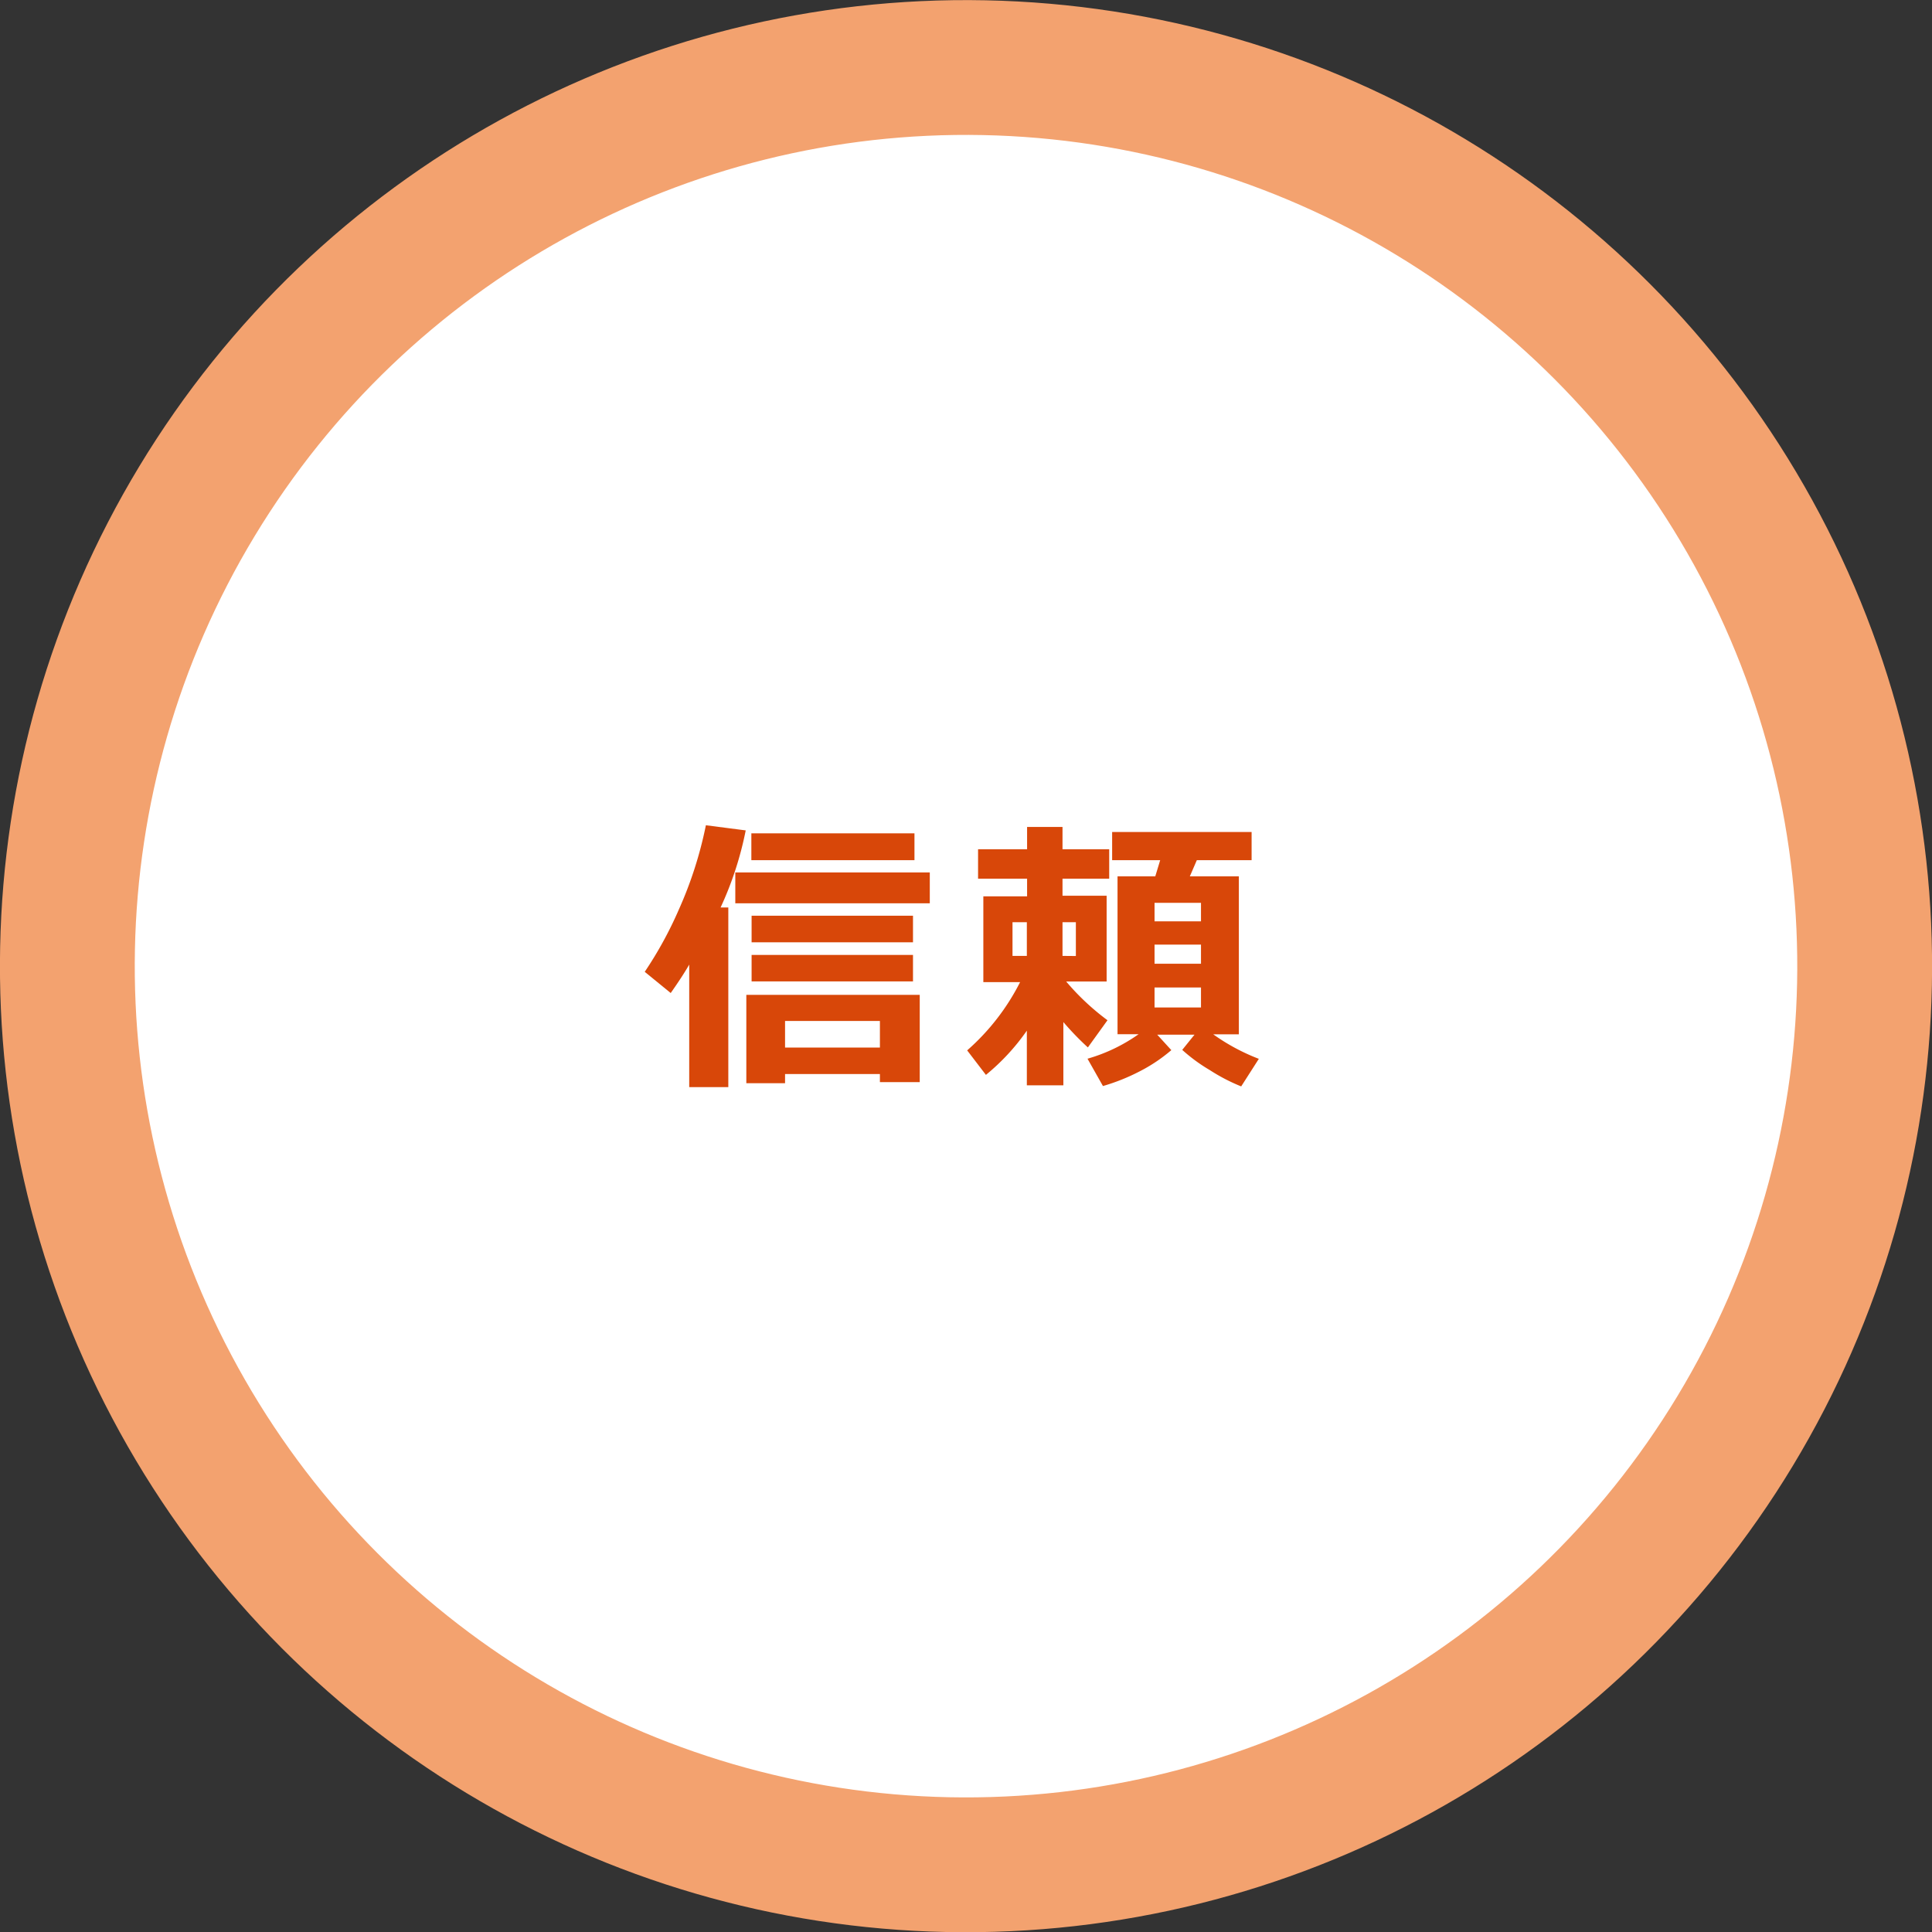 <svg xmlns="http://www.w3.org/2000/svg" viewBox="0 0 157.65 157.65"><rect x="0" y="0" width="157.65" height="157.65" fill="#333333" stroke="none"/><defs><style>.cls-1{fill:#fff;}.cls-2{fill:none;stroke:#f3a26f;stroke-miterlimit:10;stroke-width:11px;}.cls-3{fill:#d84709;}</style></defs><g id="レイヤー_2" data-name="レイヤー 2"><path class="cls-1" d="M152.15,78.82A73.33,73.33,0,1,1,78.82,5.5a73.33,73.33,0,0,1,73.33,73.32"/><circle class="cls-2" cx="78.82" cy="78.82" r="73.33" transform="translate(-1.56 156.06) rotate(-88.85)"/><path class="cls-3" d="M59.43,88.71H56.24v-10c-.39.68-.9,1.45-1.51,2.32L52.61,79.3a31.8,31.8,0,0,0,2.8-5.12,32.58,32.58,0,0,0,2.19-6.84l3.25.42a27.76,27.76,0,0,1-2.05,6.29h.63Zm16.44-15H60V71.19H75.87ZM71.8,87.64H64.06v.75H60.9V81.18H75.05V88.3H71.8Zm2.82-17.45H61.31V68H74.62Zm-.12,6.7H61.33V74.72H74.5Zm0,3.19H61.33V77.92H74.5Zm-10.44,5.4H71.8V83.31H64.06Z"/><path class="cls-3" d="M83.79,84.1a17.72,17.72,0,0,1-3.34,3.61l-1.53-2a18.54,18.54,0,0,0,4.32-5.57h-3v-7h3.57V71.7h-4V69.3h4V67.48H86.7V69.3h3.81v2.4H86.7v1.39h3.6v7H87a19.9,19.9,0,0,0,3.37,3.16l-1.6,2.22a23.62,23.62,0,0,1-2-2.07v5.16H83.79Zm0-8.85H82.62V78h1.17Zm4,2.76V75.25H86.7V78Zm7.79,7.68A13.07,13.07,0,0,1,93,87.42a16.42,16.42,0,0,1-3,1.2l-1.26-2.23a13.76,13.76,0,0,0,4.17-2H91.19V71.51h3.08l.4-1.32H90.75v-2.3h11.38v2.3H97.66l-.57,1.32h4V84.4H99a16.67,16.67,0,0,0,3.72,2l-1.44,2.25a15.14,15.14,0,0,1-2.56-1.33,13.7,13.7,0,0,1-2.25-1.65l1-1.24H94.43ZM98,75.18V73.67H94.21v1.51Zm-3.79,3.46H98V77.08H94.21ZM98,80.58H94.21v1.63H98Z"/></g></svg>